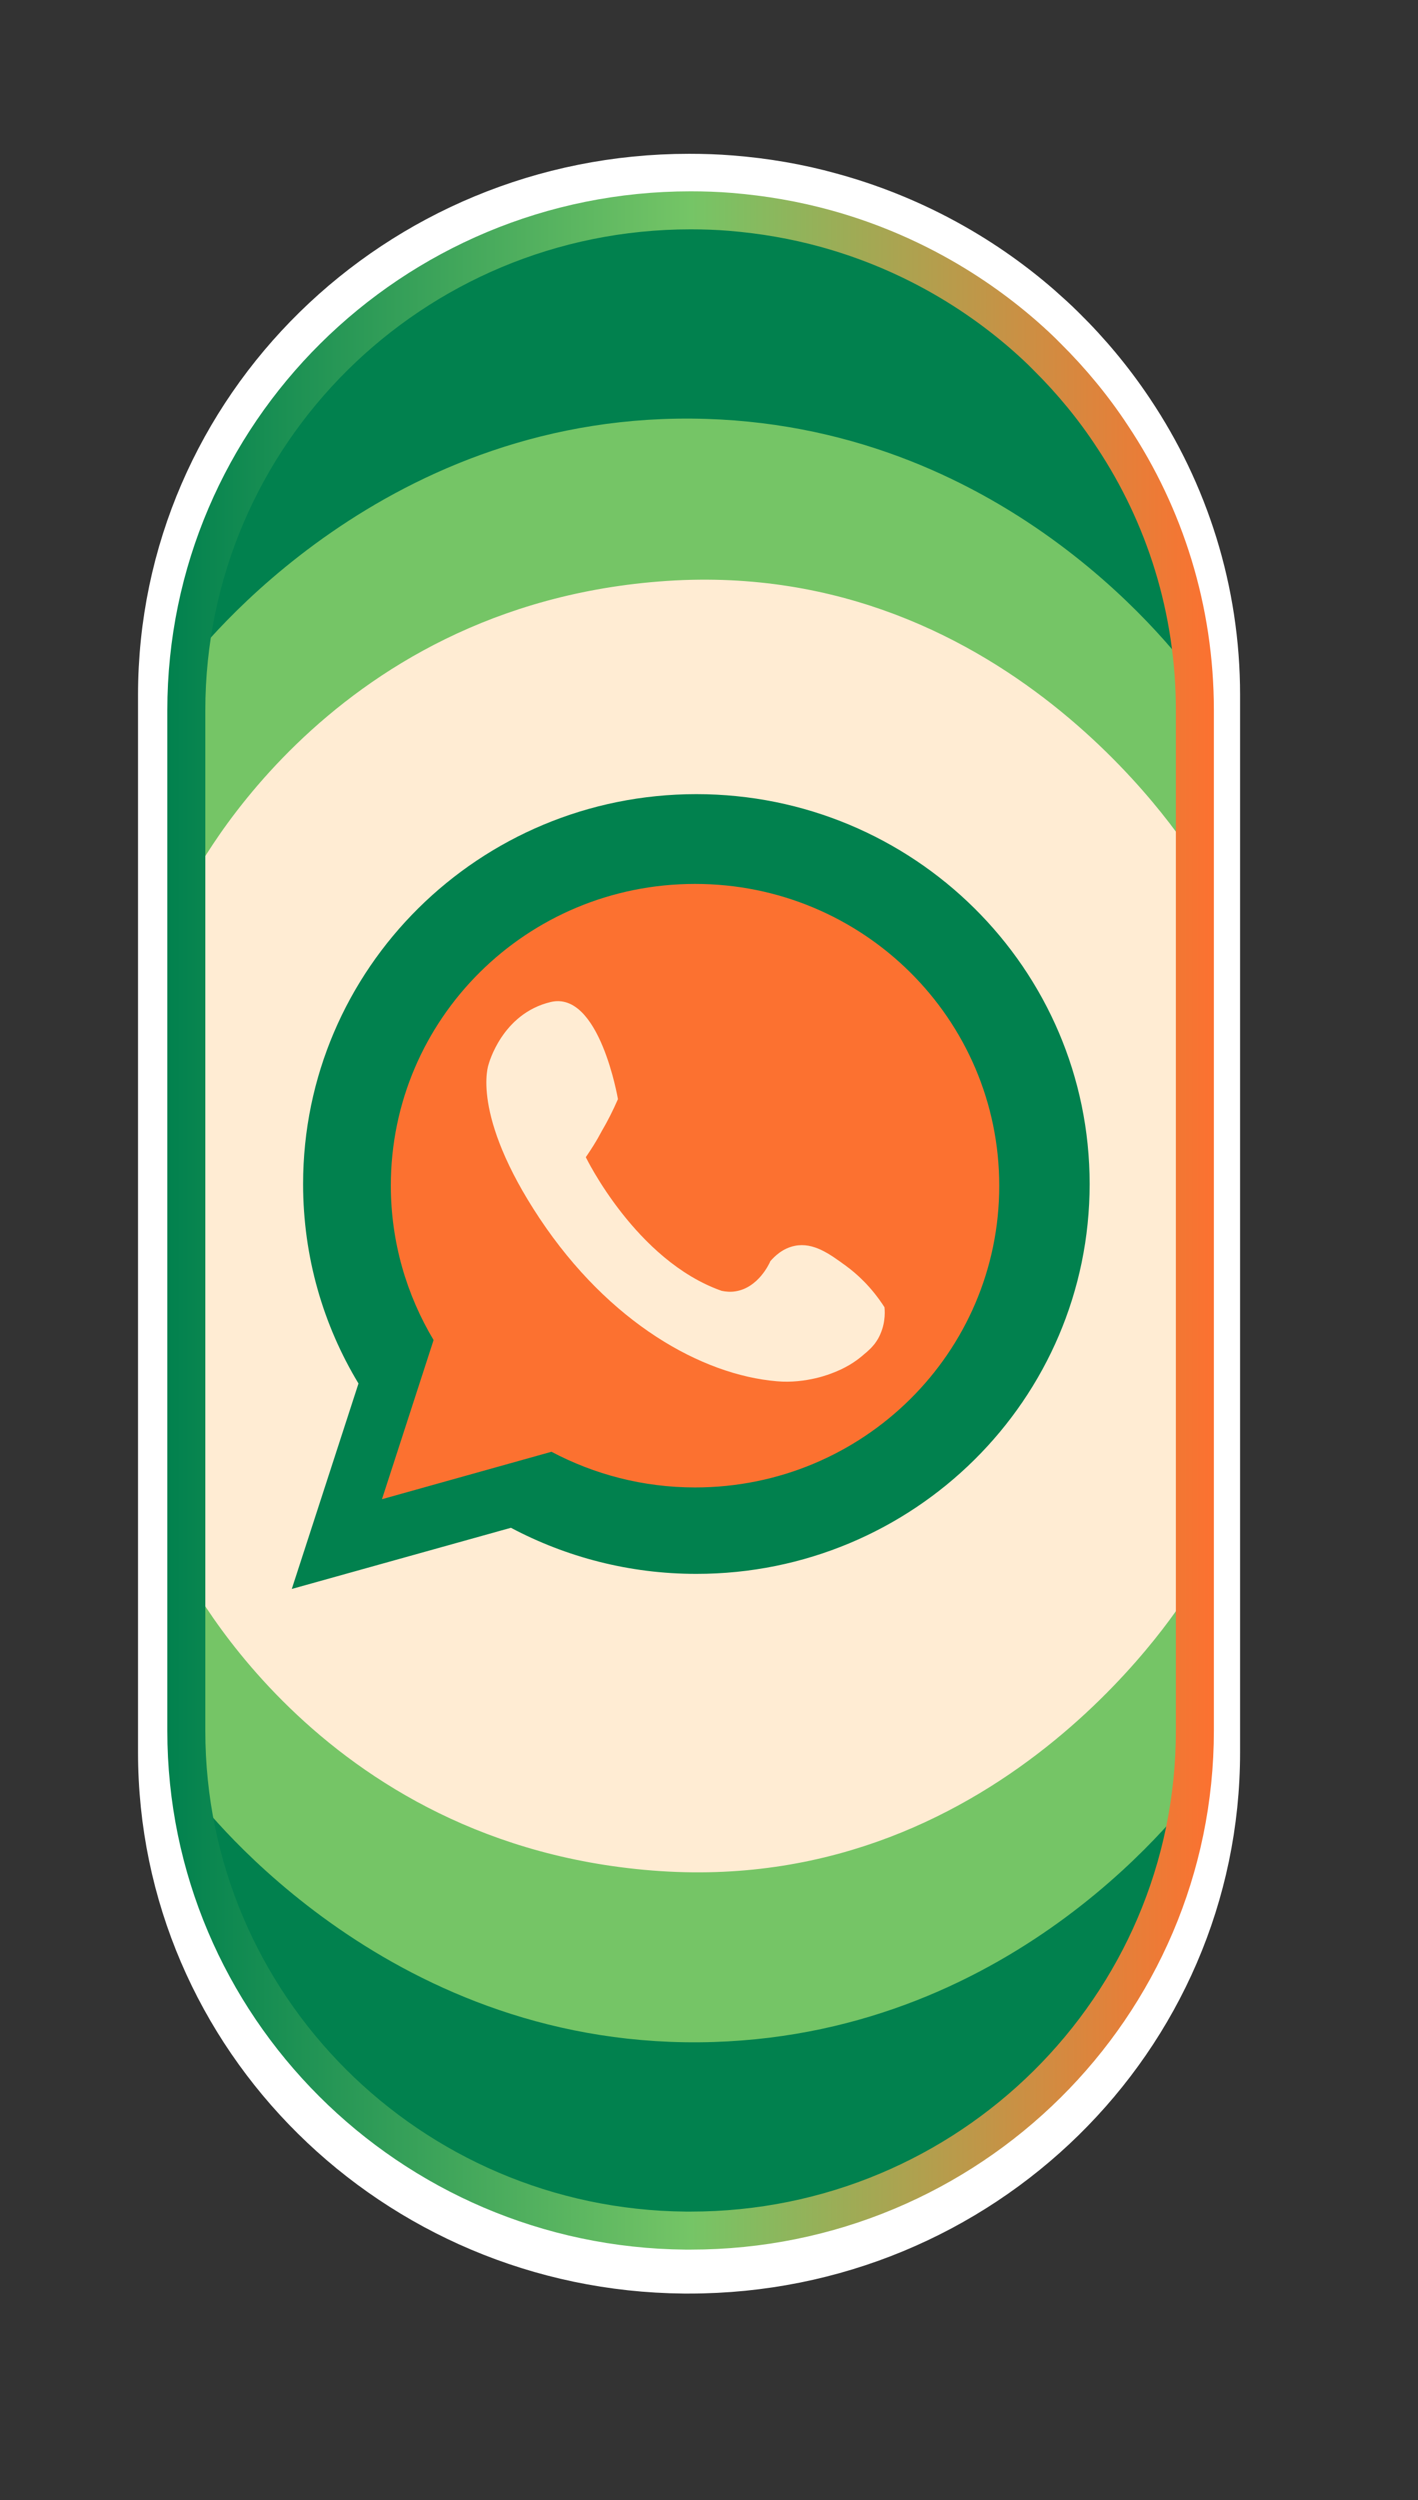 <svg width="80" height="141" viewBox="0 0 80 141" fill="none" xmlns="http://www.w3.org/2000/svg">
<rect x="0" y="0" width="80" height="141" fill="#333333" stroke="none"/>
<path d="M68.65 39.2V98.825C68.65 114.962 55.325 128.037 38.875 128.037C38.775 128.037 38.688 128.037 38.588 128.037C22.275 127.887 9.1 114.875 9.1 98.825V39.2C9.1 23.062 22.438 9.987 38.875 9.987C39.663 9.987 40.45 10.012 41.225 10.075C43.15 10.225 45.038 10.55 46.838 11.05C51.25 12.25 55.263 14.425 58.6 17.325C59.05 17.725 59.5 18.125 59.925 18.55C61.363 19.962 62.663 21.525 63.788 23.212C66.863 27.8 68.65 33.3 68.65 39.2Z" fill="#FFECD3"/>
<path d="M68.65 39.2V98.825C68.65 114.962 55.325 128.037 38.875 128.037C38.775 128.037 38.688 128.037 38.588 128.037C22.275 127.887 9.1 114.875 9.1 98.825V39.2C9.1 23.062 22.438 9.987 38.875 9.987C39.663 9.987 40.45 10.012 41.225 10.075C43.15 10.225 45.038 10.55 46.838 11.05C51.25 12.25 55.263 14.425 58.6 17.325C59.05 17.725 59.5 18.125 59.925 18.55C61.363 19.962 62.663 21.525 63.788 23.212C66.863 27.8 68.65 33.3 68.65 39.2Z" stroke="white" stroke-width="2.625" stroke-miterlimit="10"/>
<path d="M67.412 40.062V97.599C67.412 113.174 54.675 125.799 38.962 125.799C38.875 125.799 38.788 125.799 38.688 125.799C23.1 125.662 10.512 113.087 10.512 97.612V40.062C10.512 24.487 23.25 11.862 38.962 11.862C39.712 11.862 40.462 11.887 41.212 11.949C43.05 12.099 44.85 12.412 46.575 12.887C50.8 14.049 54.625 16.149 57.812 18.937C58.25 19.324 58.675 19.712 59.075 20.124C60.45 21.487 61.7 22.999 62.763 24.624C65.713 29.062 67.412 34.362 67.412 40.062Z" fill="#FFECD3"/>
<path d="M67.412 48.462C67.412 48.462 57.2 31.462 37.625 32.762C18.062 34.074 10.512 50.174 10.512 50.174C10.512 50.174 9.3 32.999 13.875 26.762C18.45 20.524 30.175 5.262 52.6 15.312C52.6 15.312 70.588 22.524 67.412 48.462Z" fill="#75C566"/>
<path d="M67.037 89.824C67.037 89.824 56.825 106.824 37.25 105.524C17.675 104.212 10.137 88.112 10.137 88.112C10.137 88.112 8.912 105.287 13.5 111.524C18.087 117.762 29.8 133.024 52.225 122.974C52.225 122.974 70.2 115.762 67.037 89.824Z" fill="#75C566"/>
<path d="M10.775 100.999C11.7 102.237 22.225 115.737 40.275 115.162C57.437 114.612 66.937 101.799 67.987 100.337C67.45 102.724 66.587 105.599 65.137 108.687C62.7 113.849 59.6 117.562 57.212 119.962C55.125 121.712 49.65 125.812 41.6 126.499C29.062 127.574 20.487 119.499 19.162 118.212C17.562 116.587 15.425 114.037 13.65 110.474C11.787 106.724 11.075 103.312 10.775 100.999Z" fill="#01814E"/>
<path d="M10.363 37.787C11.287 36.55 21.812 23.049 39.862 23.625C57.025 24.174 66.525 36.987 67.575 38.45C67.037 36.062 66.175 33.187 64.725 30.099C62.288 24.937 59.188 21.224 56.8 18.825C54.712 17.075 49.237 12.975 41.188 12.287C28.65 11.212 20.075 19.287 18.75 20.575C17.15 22.2 15.012 24.75 13.238 28.312C11.375 32.062 10.662 35.474 10.363 37.787Z" fill="#01814E"/>
<path d="M39.287 44.787C27.037 44.787 17.1 54.625 17.1 66.775C17.1 70.887 18.237 74.737 20.225 78.025L16.462 89.612L28.825 86.162C31.937 87.812 35.5 88.762 39.287 88.762C51.537 88.762 61.475 78.925 61.475 66.775C61.475 54.625 51.537 44.787 39.287 44.787Z" fill="#01814E"/>
<path d="M39.213 49.85C29.725 49.85 22.05 57.462 22.05 66.862C22.05 70.05 22.938 73.025 24.462 75.575L21.55 84.55L31.113 81.875C33.525 83.15 36.275 83.887 39.213 83.887C48.7 83.887 56.375 76.275 56.375 66.875C56.375 57.475 48.7 49.85 39.213 49.85Z" fill="#FC7130"/>
<path d="M33.05 65.262C33.05 65.262 35.875 71.099 40.713 72.799C40.95 72.849 41.225 72.874 41.513 72.824C42.775 72.612 43.388 71.299 43.463 71.124C43.713 70.837 44.163 70.399 44.838 70.262C45.9 70.049 46.813 70.724 47.738 71.399C48.3 71.812 49.138 72.537 49.9 73.724C49.938 74.074 49.938 74.787 49.538 75.499C49.288 75.937 48.975 76.187 48.65 76.462C48.238 76.812 47.675 77.174 46.925 77.449C46.925 77.449 45.5 78.049 43.825 77.899C39.588 77.537 34.375 74.612 30.45 68.724C26.525 62.824 27.563 60.037 27.563 60.037C27.563 60.037 28.3 57.174 31.063 56.512C33.825 55.849 34.863 61.987 34.863 61.987C34.613 62.562 34.313 63.174 33.938 63.812C33.663 64.337 33.35 64.824 33.05 65.262Z" fill="#FFECD3"/>
<path d="M67.412 40.062V97.599C67.412 113.174 54.675 125.799 38.962 125.799C38.875 125.799 38.788 125.799 38.688 125.799C23.1 125.662 10.512 113.087 10.512 97.612V40.062C10.512 24.487 23.25 11.862 38.962 11.862C39.712 11.862 40.462 11.887 41.212 11.949C43.05 12.099 44.85 12.412 46.575 12.887C50.8 14.049 54.625 16.149 57.812 18.937C58.25 19.324 58.675 19.712 59.075 20.124C60.45 21.487 61.7 22.999 62.763 24.624C65.713 29.062 67.412 34.362 67.412 40.062Z" stroke="url(#paint0_linear_811_1976)" stroke-width="2.144" stroke-miterlimit="10"/>
<defs>
<linearGradient id="paint0_linear_811_1976" x1="9.444" y1="68.83" x2="68.49" y2="68.83" gradientUnits="userSpaceOnUse">
<stop stop-color="#01814E"/>
<stop offset="0.5" stop-color="#75C566"/>
<stop offset="1" stop-color="#FC7130"/>
</linearGradient>
</defs>
</svg>
